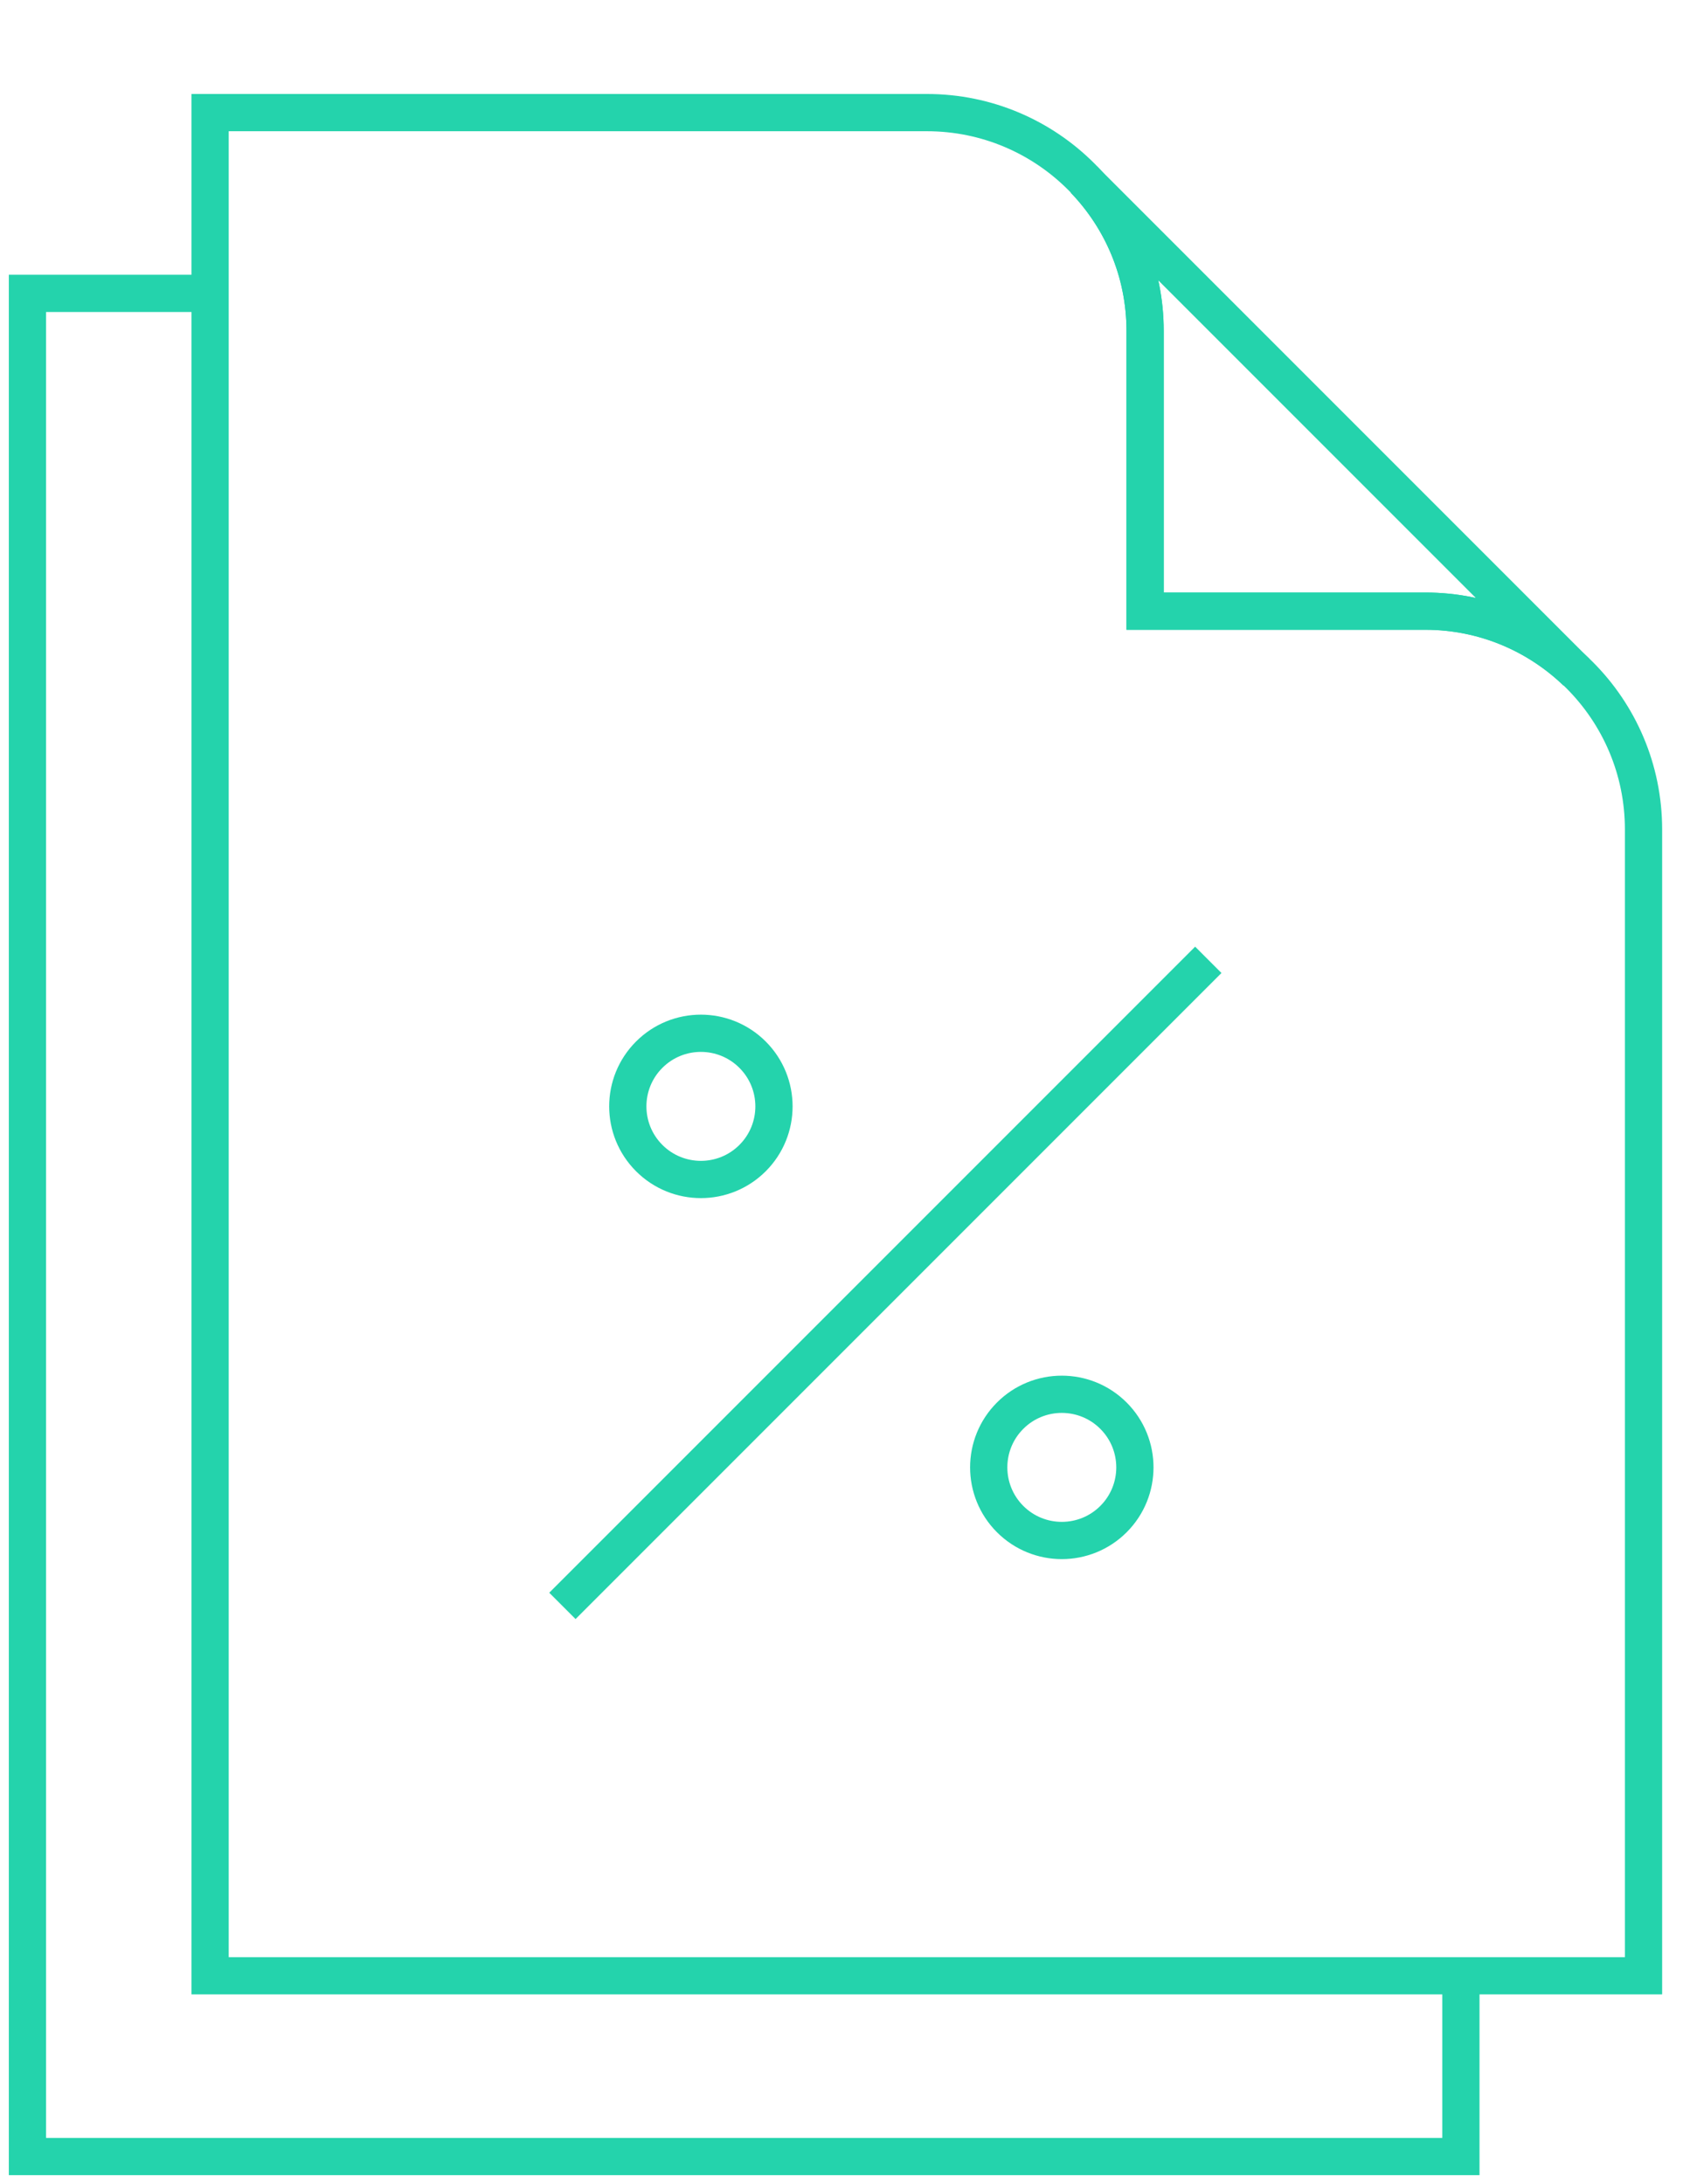 <?xml version="1.0" encoding="UTF-8" standalone="no"?> <svg xmlns:dc="http://purl.org/dc/elements/1.1/" xmlns:cc="http://creativecommons.org/ns#" xmlns:rdf="http://www.w3.org/1999/02/22-rdf-syntax-ns#" xmlns:svg="http://www.w3.org/2000/svg" xmlns="http://www.w3.org/2000/svg" xmlns:sodipodi="http://sodipodi.sourceforge.net/DTD/sodipodi-0.dtd" xmlns:inkscape="http://www.inkscape.org/namespaces/inkscape" sodipodi:docname="icon-tarjoukset.svg" inkscape:version="1.0 (4035a4f, 2020-05-01)" id="svg2409" version="1.1" viewBox="0 0 27.865 35.998" height="35.998mm" width="27.865mm"><defs id="defs2403"><clipPath id="clipPath1519"><path d="m 314,329.338 h 244 v 244 H 314 Z" id="path1517"></path></clipPath><clipPath id="clipPath2221"><path d="m 50,68.338 h 244 v 244 H 50 Z" id="path2219"></path></clipPath><clipPath id="clipPath2241"><path d="m 50,68.338 h 244 v 244 H 50 Z" id="path2239"></path></clipPath></defs><g transform="translate(-63.931,-189.132)" id="layer1" inkscape:groupmode="layer" inkscape:label="Layer 1"><g transform="matrix(0.307,0,0,-0.307,14.284,274.596)" id="g2215"><g id="g2217" clip-path="url(#clipPath2221)"><g id="g2223" transform="translate(246.374,242.297)"><path d="m 0,0 -26.43,26.43 c 2.023,-2.107 3.273,-4.961 3.273,-8.112 V 3.272 H -8.112 C -4.961,3.272 -2.107,2.022 0,0 Z" style="fill:none;stroke:#24d3ac;stroke-width:2;stroke-linecap:butt;stroke-linejoin:miter;stroke-miterlimit:10;stroke-dasharray:none;stroke-opacity:1" id="path2225"></path></g><g id="g2227" transform="translate(249.986,172.296)"><path d="m 0,0 v 61.549 c 0,6.475 -5.249,11.724 -11.724,11.724 h -15.045 v 15.045 c 0,6.475 -5.249,11.724 -11.724,11.724 H -76.986 V 0 h 38.493 z" style="fill:none;stroke:#24d3ac;stroke-width:2;stroke-linecap:butt;stroke-linejoin:miter;stroke-miterlimit:10;stroke-dasharray:none;stroke-opacity:1" id="path2229"></path></g></g></g><g id="g2231" transform="matrix(0.307,0,0,-0.307,73.204,215.604)"><path d="M 0,0 34.69,34.69" style="fill:none;stroke:#24d3ac;stroke-width:2;stroke-linecap:butt;stroke-linejoin:miter;stroke-miterlimit:4;stroke-dasharray:none;stroke-opacity:1" id="path2233"></path></g><g transform="matrix(0.307,0,0,-0.307,14.284,274.596)" id="g2235"><g id="g2237" clip-path="url(#clipPath2241)"><g id="g2243" transform="translate(196.584,216.202)"><path d="M 0,0 C 1.533,-1.533 4.019,-1.533 5.552,0 7.084,1.533 7.084,4.018 5.551,5.551 4.018,7.084 1.533,7.084 0,5.552 -1.533,4.019 -1.533,1.533 0,0 Z" style="fill:none;stroke:#24d3ac;stroke-width:2;stroke-linecap:butt;stroke-linejoin:miter;stroke-miterlimit:4;stroke-dasharray:none;stroke-opacity:1" id="path2245"></path></g><g id="g2247" transform="translate(215.968,196.818)"><path d="M 0,0 C 1.533,-1.533 4.019,-1.533 5.552,0 7.084,1.533 7.084,4.018 5.551,5.551 4.018,7.084 1.533,7.084 0,5.552 -1.533,4.019 -1.533,1.533 0,0 Z" style="fill:none;stroke:#24d3ac;stroke-width:2;stroke-linecap:butt;stroke-linejoin:miter;stroke-miterlimit:4;stroke-dasharray:none;stroke-opacity:1" id="path2249"></path></g></g></g><g id="g2251" transform="matrix(0.307,0,0,-0.307,67.31,193.968)"><path d="m 0,0 h -9.532 v -100.042 h 38.493 38.493 v 9.68" style="fill:none;stroke:#24d3ac;stroke-width:2;stroke-linecap:butt;stroke-linejoin:miter;stroke-miterlimit:10;stroke-dasharray:none;stroke-opacity:1" id="path2253"></path></g></g></svg> 